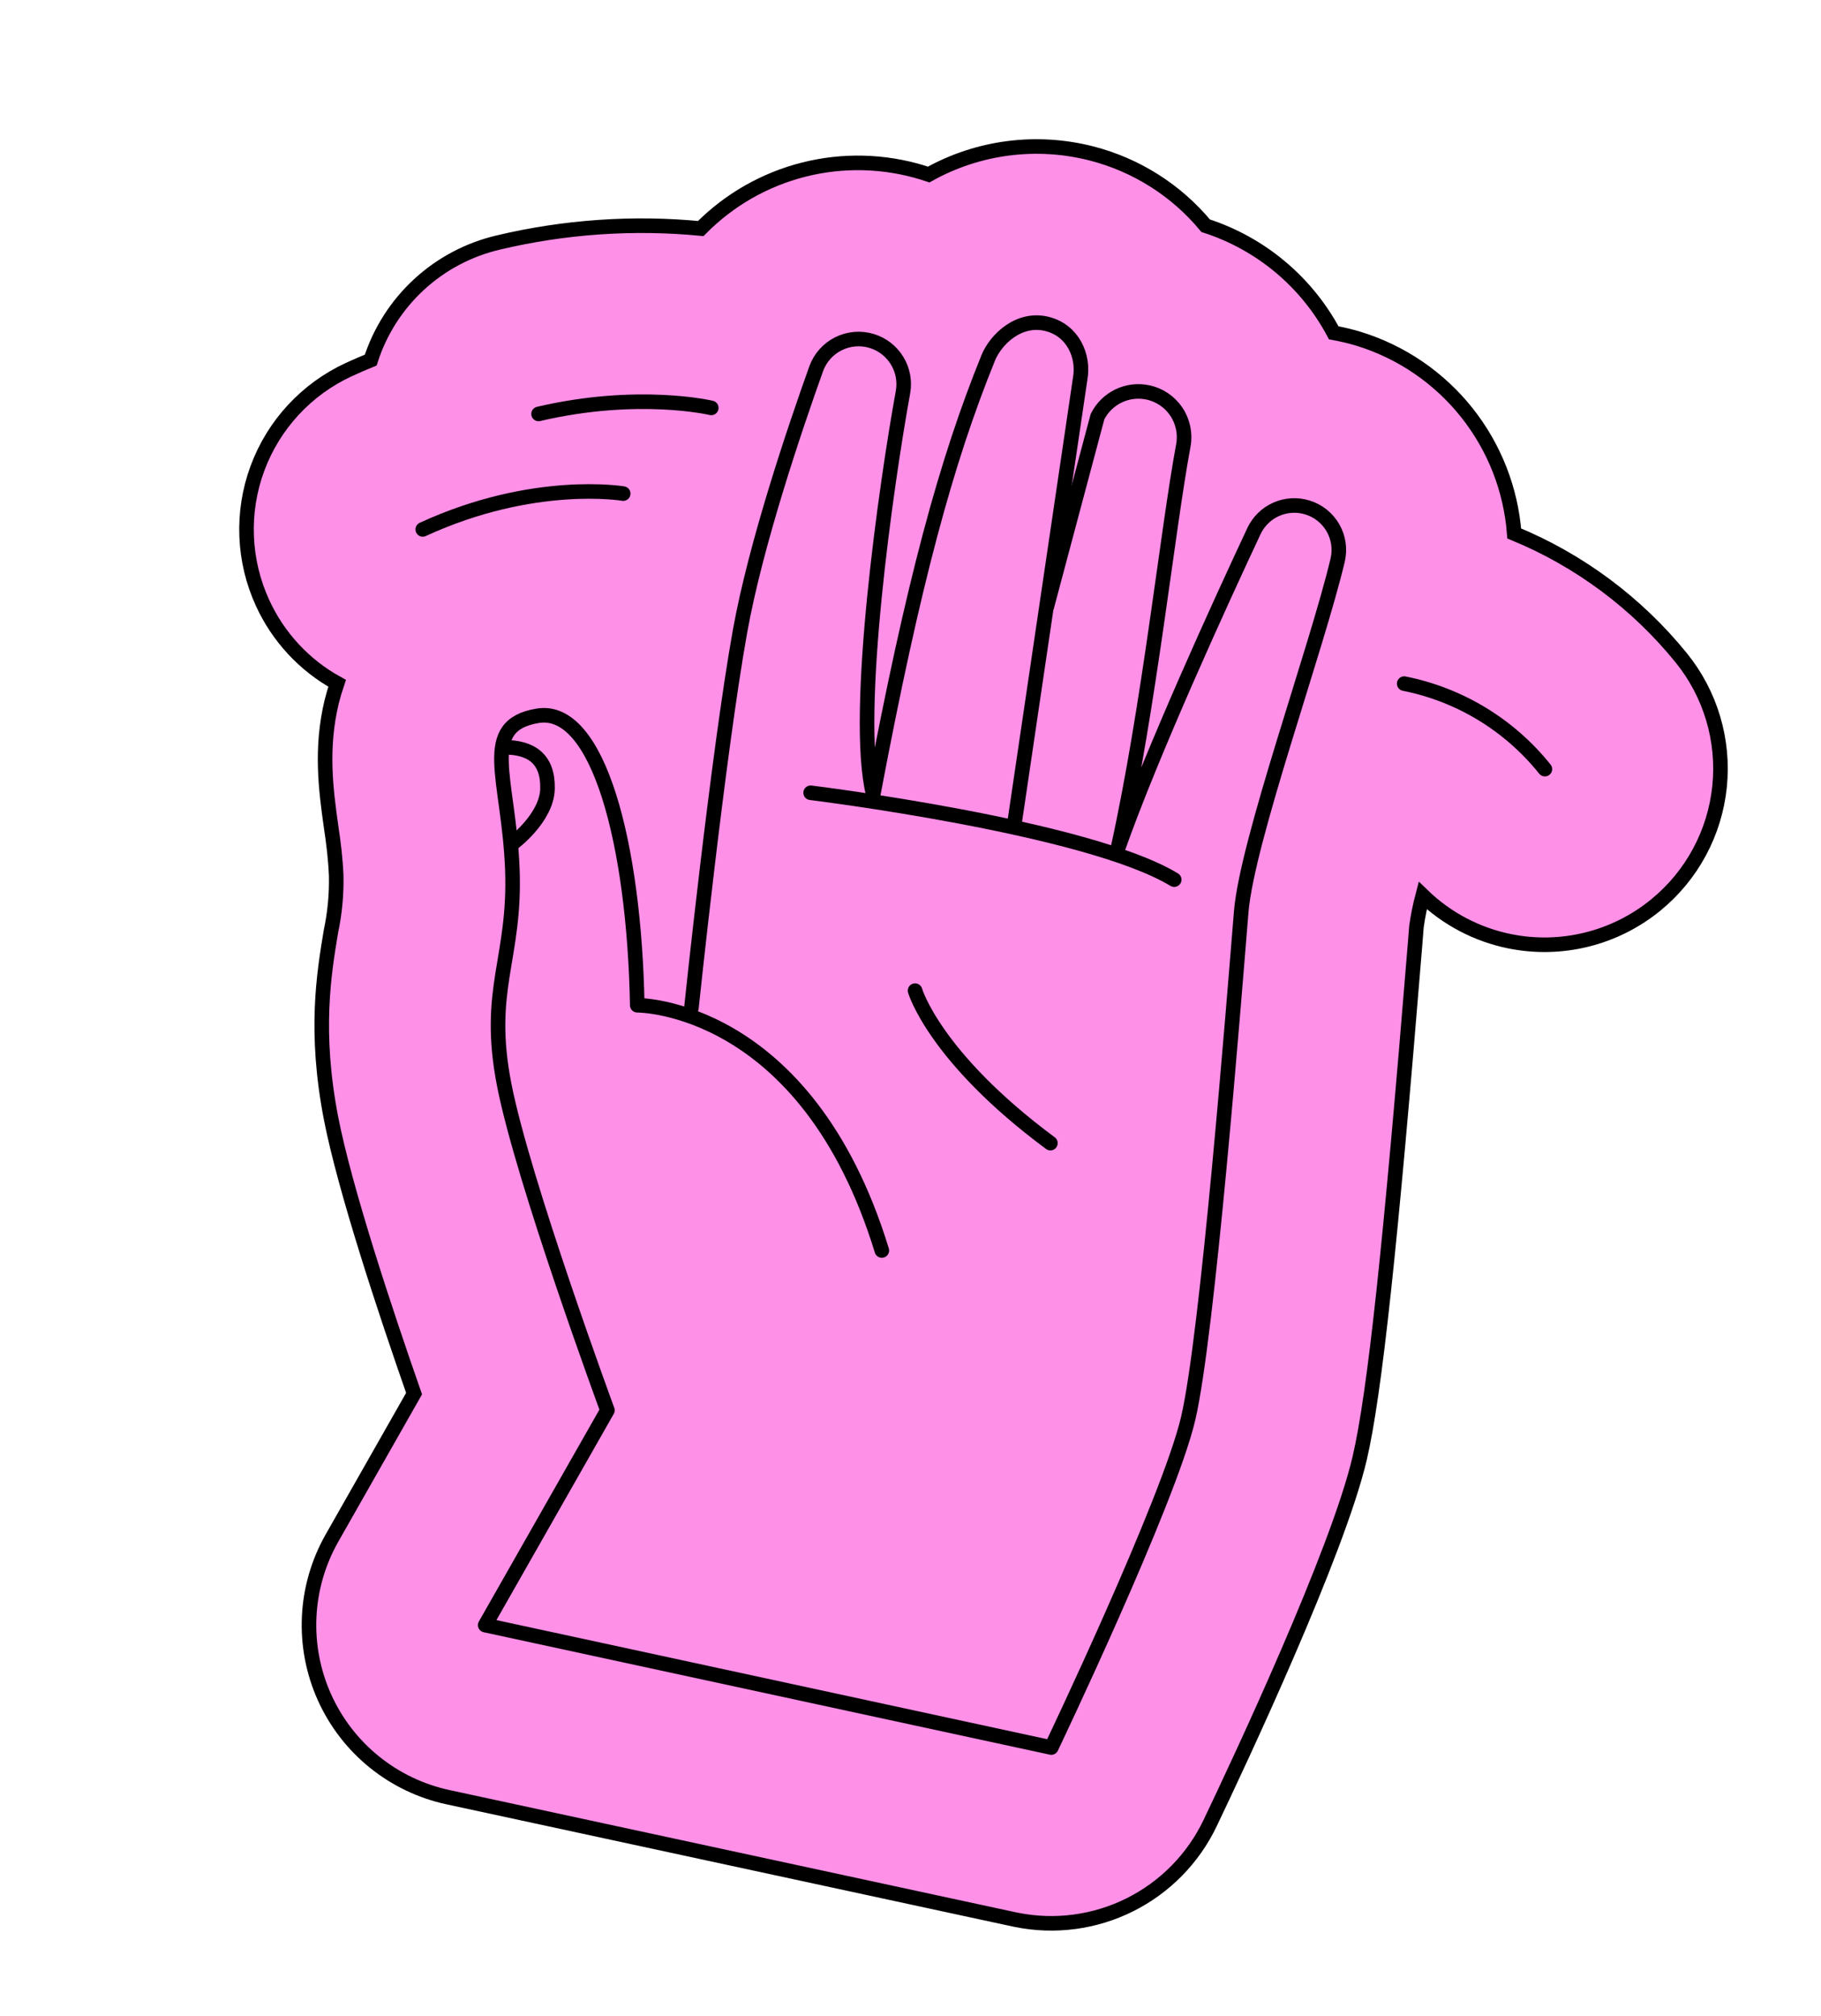 <svg xmlns="http://www.w3.org/2000/svg" fill="none" viewBox="0 0 375 415" height="415" width="375">
<path stroke-miterlimit="10" stroke-width="3" stroke="black" fill="#FF90E8" d="M346.223 135.436C337.078 124.159 325.252 115.353 311.826 109.825C311.129 100.72 307.711 92.035 302.017 84.895C296.323 77.755 288.614 72.491 279.891 69.785C278.174 69.26 276.428 68.838 274.66 68.522C269.065 58.028 259.607 50.12 248.285 46.474C242.218 39.169 234.001 33.965 224.803 31.602C213.474 28.685 201.457 30.236 191.241 35.934L189.945 35.513C182.009 33.092 173.561 32.887 165.517 34.92C157.473 36.954 150.138 41.148 144.307 47.049C130.337 45.712 116.243 46.687 102.592 49.936C96.501 51.362 90.882 54.339 86.283 58.578C81.684 62.817 78.26 68.175 76.345 74.129C74.854 74.74 73.355 75.388 71.847 76.082C67.523 78.073 63.633 80.896 60.401 84.39C57.168 87.885 54.655 91.981 53.006 96.446C51.357 100.912 50.604 105.658 50.79 110.414C50.975 115.171 52.096 119.844 54.088 124.167C57.301 131.17 62.677 136.957 69.425 140.677C69.002 141.923 68.624 143.19 68.299 144.493C65.99 154.121 67.117 162.605 68.168 170.112C68.699 173.596 69.091 176.855 69.231 180.26C69.316 184.114 68.954 187.966 68.152 191.738C66.707 200.443 64.712 212.365 68.174 230.242C71.053 245.019 79.459 270.3 85.271 286.913L68.338 316.703C65.533 321.653 63.934 327.193 63.668 332.876C63.403 338.558 64.479 344.224 66.809 349.414C69.14 354.603 72.66 359.172 77.084 362.75C81.508 366.327 86.712 368.813 92.276 370.007L208.835 395.16L209.332 395.26C217.241 396.851 225.455 395.759 232.673 392.157C239.891 388.555 245.701 382.648 249.183 375.372C255.255 362.669 275.433 319.705 279.995 300.24C283.095 286.988 286.354 256.427 291.371 194.795L291.692 190.756C291.997 188.601 292.427 186.465 292.98 184.36C297.93 189.15 304.15 192.422 310.902 193.787C316.162 194.849 321.593 194.727 326.8 193.431C332.007 192.135 336.86 189.698 341.008 186.294C348.424 180.228 353.135 171.472 354.112 161.942C355.089 152.412 352.253 142.882 346.223 135.436V135.436Z"></path>
<path stroke-linejoin="round" stroke-linecap="round" stroke-width="3" stroke="black" d="M142.375 207.562C142.375 207.562 147.835 155.422 152.387 130.003C155.613 112.031 163.645 88.311 168.071 75.942C168.875 73.699 170.511 71.852 172.641 70.783C174.77 69.713 177.229 69.504 179.508 70.198C181.69 70.86 183.551 72.302 184.739 74.247C185.927 76.193 186.358 78.507 185.95 80.75C182.622 98.985 175.705 146.912 179.823 163.553C188.078 119.815 194.877 94.934 203.512 73.664C205.067 69.861 209.879 65.186 215.733 66.722C220.945 68.08 223.296 73.299 222.432 78.017L208.845 169.953"></path>
<path stroke-linejoin="round" stroke-linecap="round" stroke-width="3" stroke="black" d="M215.597 124.803L226.007 85.786C226.931 83.938 228.439 82.445 230.297 81.538C232.155 80.632 234.26 80.362 236.286 80.771C238.71 81.258 240.843 82.679 242.228 84.727C243.612 86.774 244.135 89.284 243.685 91.713C240.386 109.436 236.687 145.306 230.176 174.817C237.158 154.964 251.622 123.419 258.231 109.333C259.172 107.334 260.802 105.742 262.823 104.85C264.844 103.957 267.12 103.824 269.231 104.475V104.475C271.458 105.154 273.341 106.656 274.499 108.675C275.656 110.694 276 113.078 275.461 115.342C271.11 133.642 256.782 173.2 255.602 187.751C254.07 206.495 248.697 274.908 244.681 292.031C240.666 309.153 216.491 359.779 216.491 359.779L99.918 334.575L125.084 290.347C125.084 290.347 107.684 243.142 103.826 223.312C99.968 203.482 106.234 197.461 105.503 178.815C104.771 160.17 98.548 149.39 110.715 147.367C123.228 145.278 130.625 173.794 131.23 206.957C131.23 206.957 166.033 206.683 181.595 257.449"></path>
<path stroke-linejoin="round" stroke-linecap="round" stroke-width="3" stroke="black" d="M166.937 163.213C166.937 163.213 223.822 170.197 241.804 181.102"></path>
<path stroke-linejoin="round" stroke-linecap="round" stroke-width="3" stroke="black" d="M188.439 203.949C188.439 203.949 192.412 217.64 216.309 235.344"></path>
<path stroke-linejoin="round" stroke-linecap="round" stroke-width="3" stroke="black" d="M105.396 173.778C105.396 173.778 112.621 168.504 112.748 162.368C112.874 156.231 109.41 153.845 103.815 153.84"></path>
<path stroke-linejoin="round" stroke-linecap="round" stroke-width="3" stroke="black" d="M146.471 83.977C146.471 83.977 131.499 80.407 110.906 85.219"></path>
<path stroke-linejoin="round" stroke-linecap="round" stroke-width="3" stroke="black" d="M128.336 101.62C128.336 101.62 109.912 98.476 87.061 108.995"></path>
<path stroke-linejoin="round" stroke-linecap="round" stroke-width="3" stroke="black" d="M289.167 140.742C300.597 143.015 310.857 149.25 318.139 158.347"></path>
</svg>

